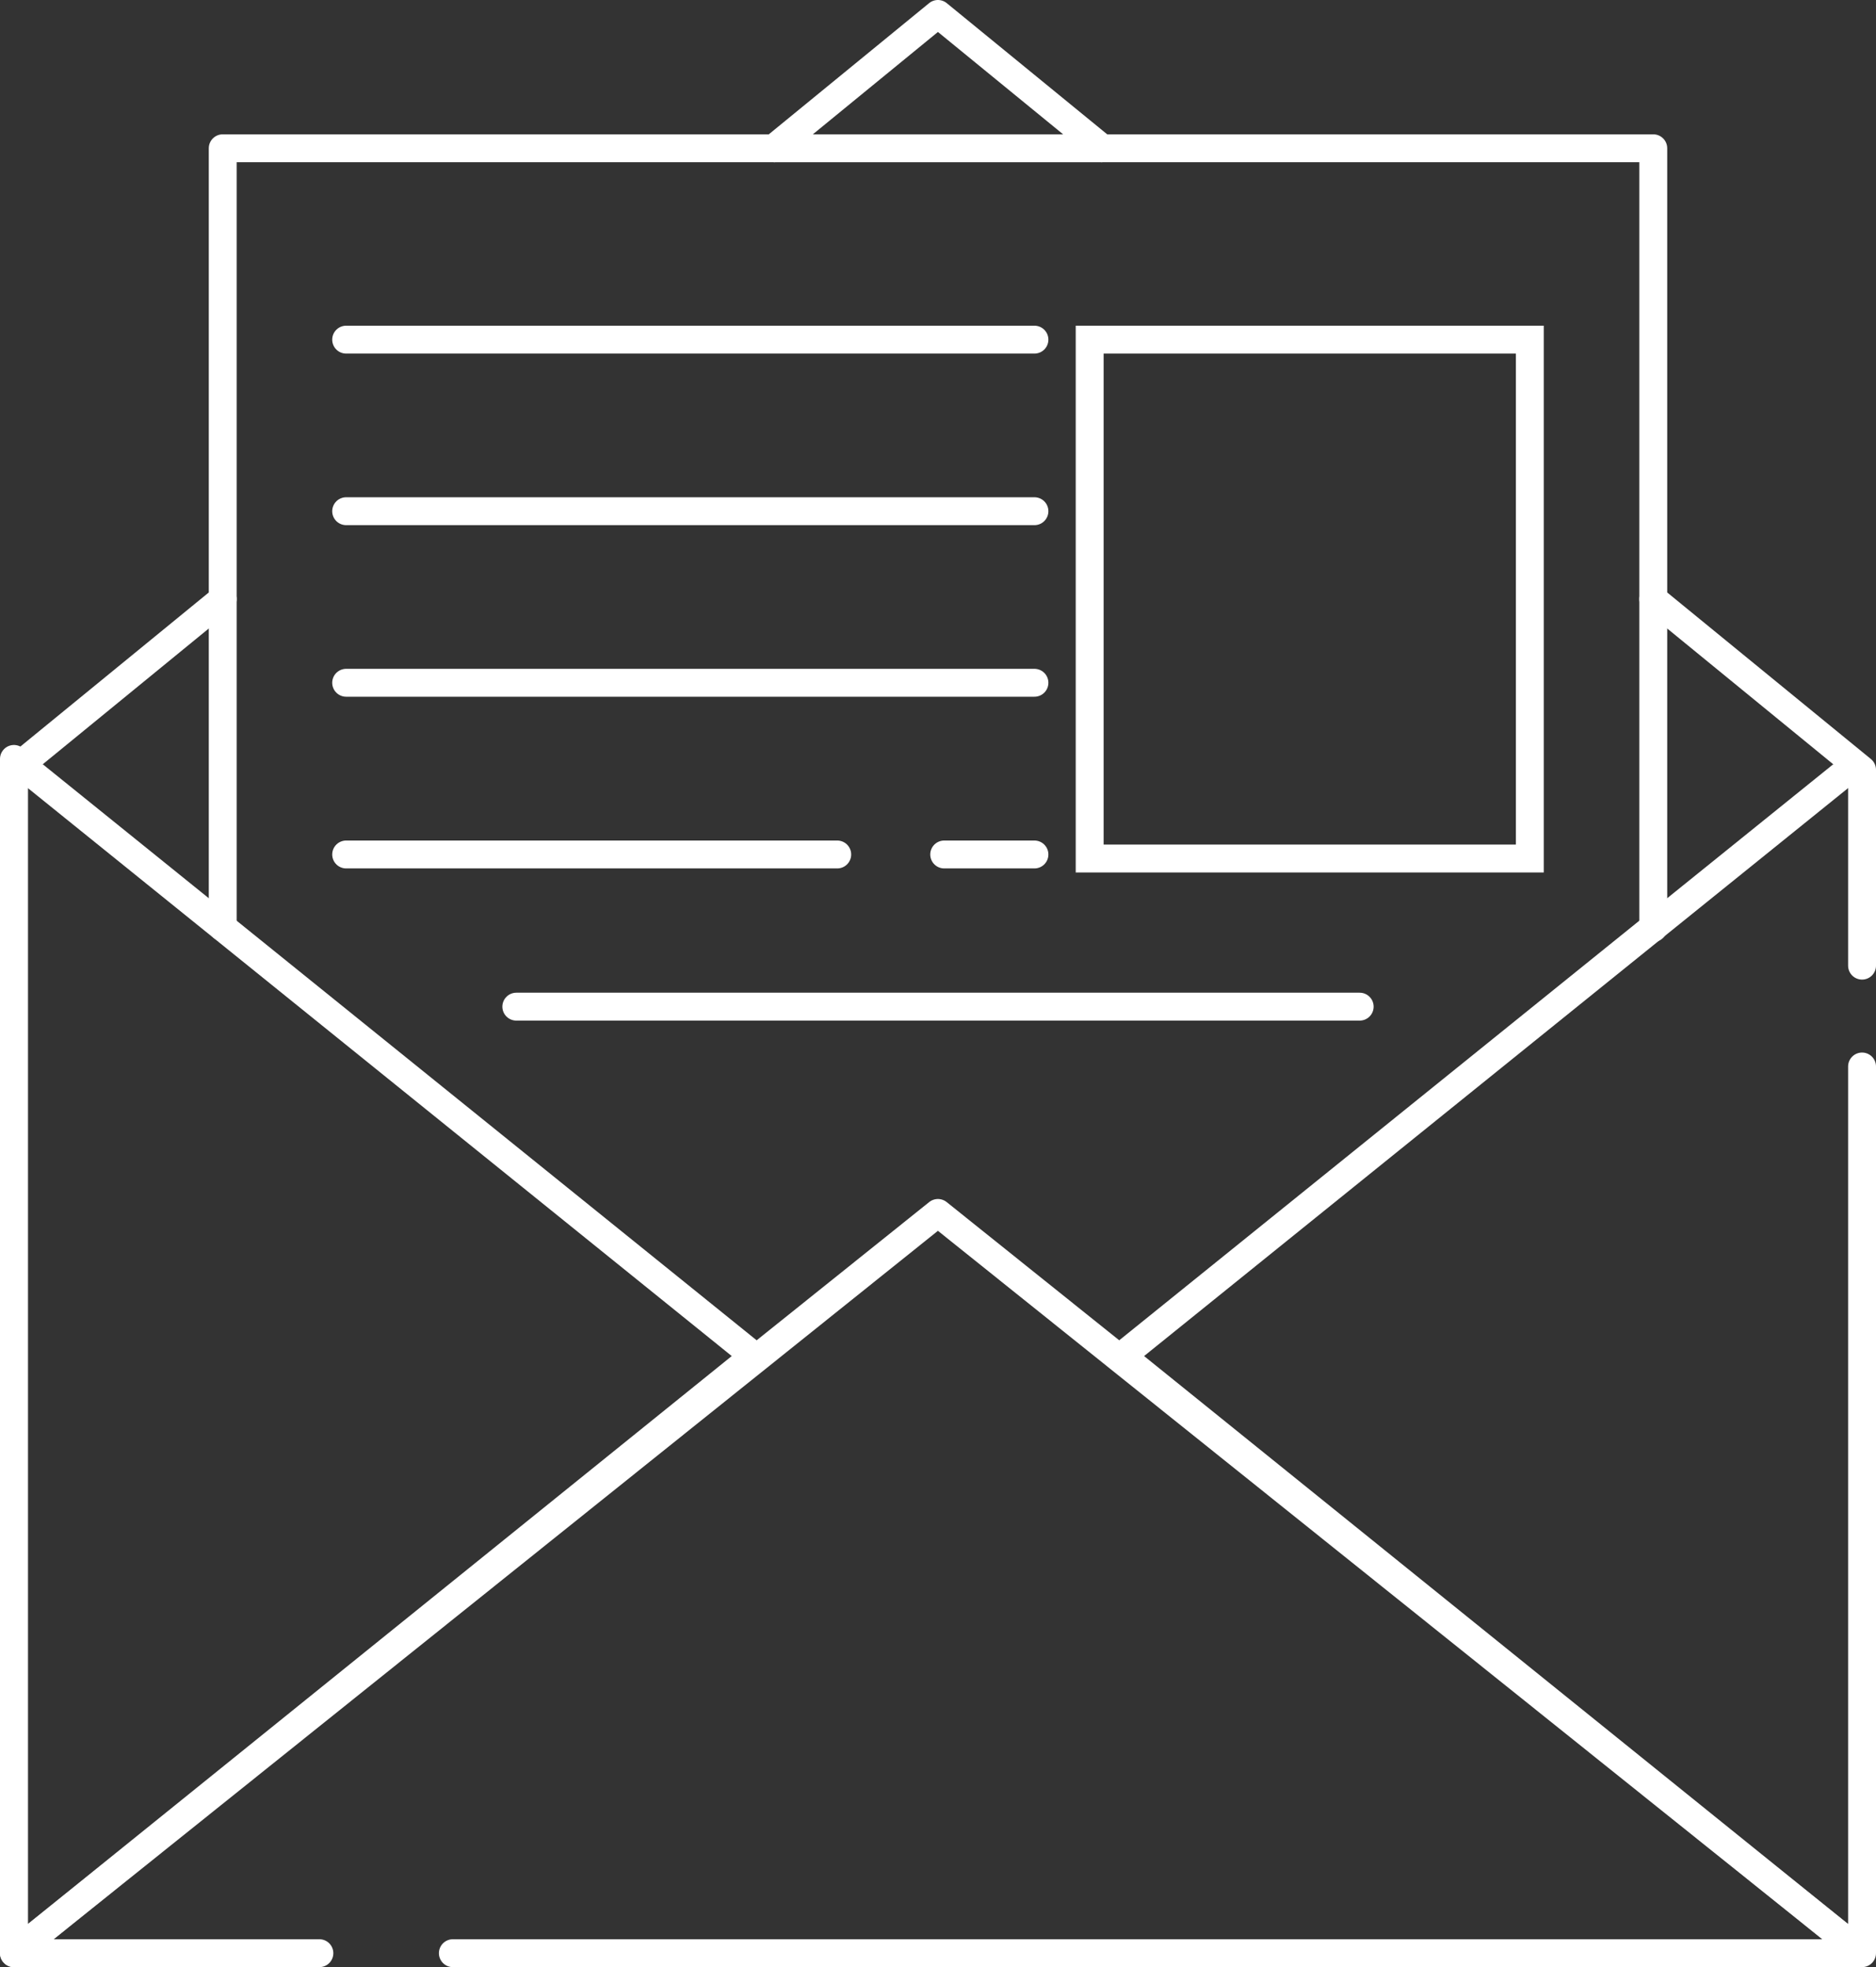 <?xml version="1.0" encoding="UTF-8"?>
<svg id="Layer_2" data-name="Layer 2" xmlns="http://www.w3.org/2000/svg" viewBox="0 0 134.51 141.03">
  <rect x="0" y="0" width="134.51" height="141.03" fill="#333333" stroke="none"/>
  <defs>
    <style>
      .cls-1, .cls-2 {
        stroke-linecap: round;
      }

      .cls-1, .cls-2, .cls-3, .cls-4 {
        fill: none;
        stroke: #fff;
        stroke-width: 2px;
      }

      .cls-1, .cls-3 {
        stroke-linejoin: round;
      }

      .cls-2, .cls-4 {
        stroke-miterlimit: 10;
      }
    </style>
  </defs>
  <g id="Layer_2-2" data-name="Layer 2">
    <g>
      <g>
        <g>
          <polyline class="cls-3" points="133.51 140.03 67.25 86.96 1 140.03"/>
          <polyline class="cls-3" points="133.51 54.41 80.44 97.22 133.51 140.03"/>
          <polygon class="cls-3" points="1 54.41 54.06 97.22 1 140.03 1 54.41"/>
        </g>
        <polyline class="cls-1" points="133.51 69.23 133.51 55.19 118.54 42.95 118.54 10.63 79.03 10.63 67.25 1 55.48 10.63 15.97 10.63 15.97 42.95 1 55.19 1 140.03 22.9 140.03"/>
        <polyline class="cls-1" points="32.47 140.03 133.51 140.03 133.51 76.46"/>
        <line class="cls-1" x1="15.97" y1="42.95" x2="15.97" y2="66.48"/>
        <line class="cls-1" x1="118.54" y1="42.95" x2="118.54" y2="66.53"/>
        <line class="cls-4" x1="55.48" y1="10.63" x2="79.03" y2="10.63"/>
      </g>
      <rect class="cls-4" x="78.13" y="24.35" width="31.56" height="37.2"/>
      <line class="cls-2" x1="24.82" y1="24.35" x2="74.17" y2="24.35"/>
      <line class="cls-2" x1="24.82" y1="36.65" x2="74.17" y2="36.65"/>
      <line class="cls-2" x1="24.82" y1="48.95" x2="74.17" y2="48.95"/>
      <g>
        <line class="cls-2" x1="24.82" y1="61.26" x2="60.03" y2="61.26"/>
        <line class="cls-2" x1="67.7" y1="61.26" x2="74.17" y2="61.26"/>
      </g>
      <line class="cls-2" x1="37.02" y1="72.17" x2="97.49" y2="72.17"/>
    </g>
  </g>
</svg>